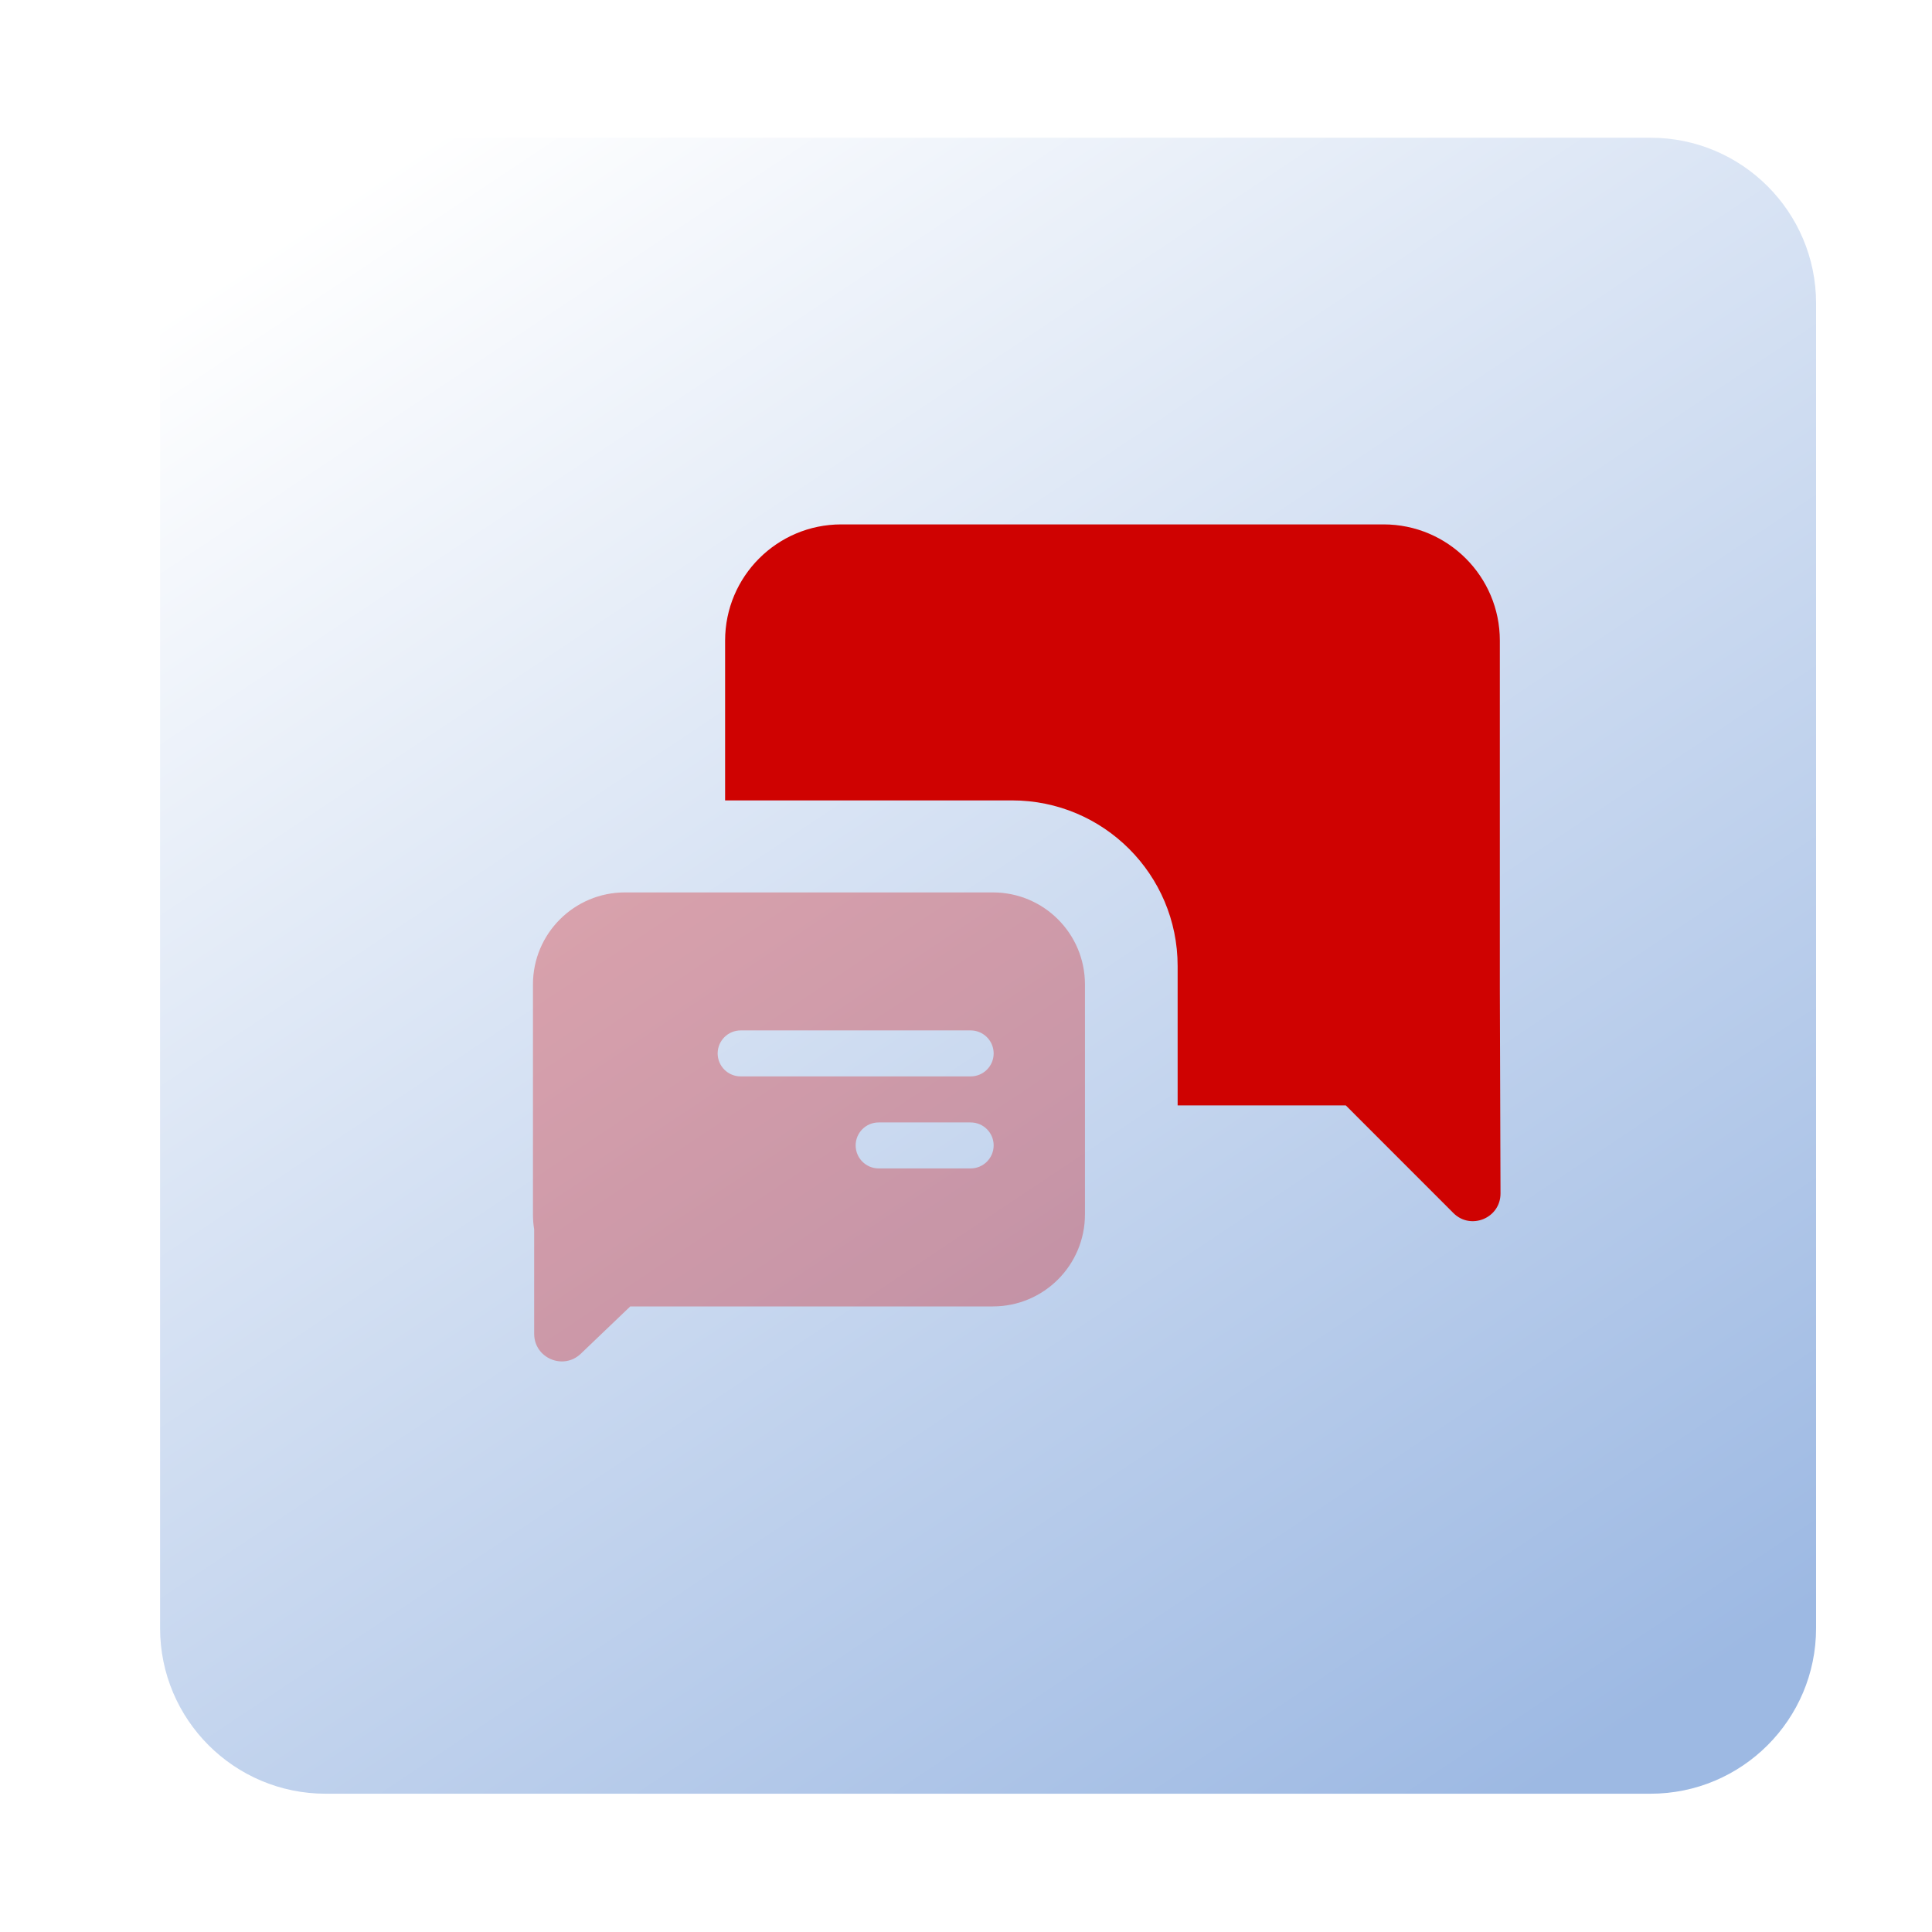 <svg width="35" height="35" viewBox="0 0 35 35" fill="none" xmlns="http://www.w3.org/2000/svg">
<g filter="url(#filter0_d_3_589)">
<path d="M2.9 3.495C2.9 1.838 4.243 0.495 5.9 0.495H29.9C31.557 0.495 32.9 1.838 32.9 3.495V27.495C32.9 29.152 31.557 30.495 29.9 30.495H5.9C4.243 30.495 2.9 29.152 2.9 27.495V3.495Z" fill="url(#paint0_linear_3_589)"/>
<path d="M25.065 7.5C26.228 7.5 27.171 8.443 27.171 9.605V15.921L27.183 19.62C27.185 20.066 26.645 20.291 26.33 19.976L24.381 18.026H21.334V15.5C21.334 13.843 19.991 12.5 18.334 12.5H13.136V9.605C13.136 8.443 14.078 7.5 15.241 7.5H25.065Z" fill="#CF0201"/>
<path opacity="0.3" d="M17.988 14.167C18.909 14.167 19.655 14.913 19.655 15.834V20C19.655 20.92 18.909 21.667 17.988 21.667H11.418L10.522 22.524C10.204 22.828 9.677 22.603 9.677 22.163V20.27C9.662 20.182 9.655 20.092 9.655 20V15.834C9.655 14.913 10.402 14.167 11.322 14.167H17.988ZM15.918 18.334C15.688 18.334 15.501 18.52 15.501 18.75C15.501 18.98 15.688 19.167 15.918 19.167H17.584C17.814 19.167 18.001 18.98 18.001 18.75C18.001 18.52 17.814 18.334 17.584 18.334H15.918ZM13.418 16.667C13.188 16.667 13.001 16.854 13.001 17.084C13.001 17.314 13.188 17.5 13.418 17.5H17.584C17.814 17.5 18.001 17.314 18.001 17.084C18.001 16.854 17.814 16.667 17.584 16.667H13.418Z" fill="#CF0201"/>
</g>
<defs>
<filter id="filter0_d_3_589" x="0.9" y="0.495" width="34" height="34" filterUnits="userSpaceOnUse" color-interpolation-filters="sRGB">
<feFlood flood-opacity="0" result="BackgroundImageFix"/>
<feColorMatrix in="SourceAlpha" type="matrix" values="0 0 0 0 0 0 0 0 0 0 0 0 0 0 0 0 0 0 127 0" result="hardAlpha"/>
<feOffset dy="2"/>
<feGaussianBlur stdDeviation="1"/>
<feComposite in2="hardAlpha" operator="out"/>
<feColorMatrix type="matrix" values="0 0 0 0 0 0 0 0 0 0 0 0 0 0 0 0 0 0 0.75 0"/>
<feBlend mode="normal" in2="BackgroundImageFix" result="effect1_dropShadow_3_589"/>
<feBlend mode="normal" in="SourceGraphic" in2="effect1_dropShadow_3_589" result="shape"/>
</filter>
<linearGradient id="paint0_linear_3_589" x1="7.9" y1="0.412" x2="27.9" y2="30.412" gradientUnits="userSpaceOnUse">
<stop stop-color="white"/>
<stop offset="1" stop-color="#9DB9E3"/>
</linearGradient>
</defs>
</svg>
